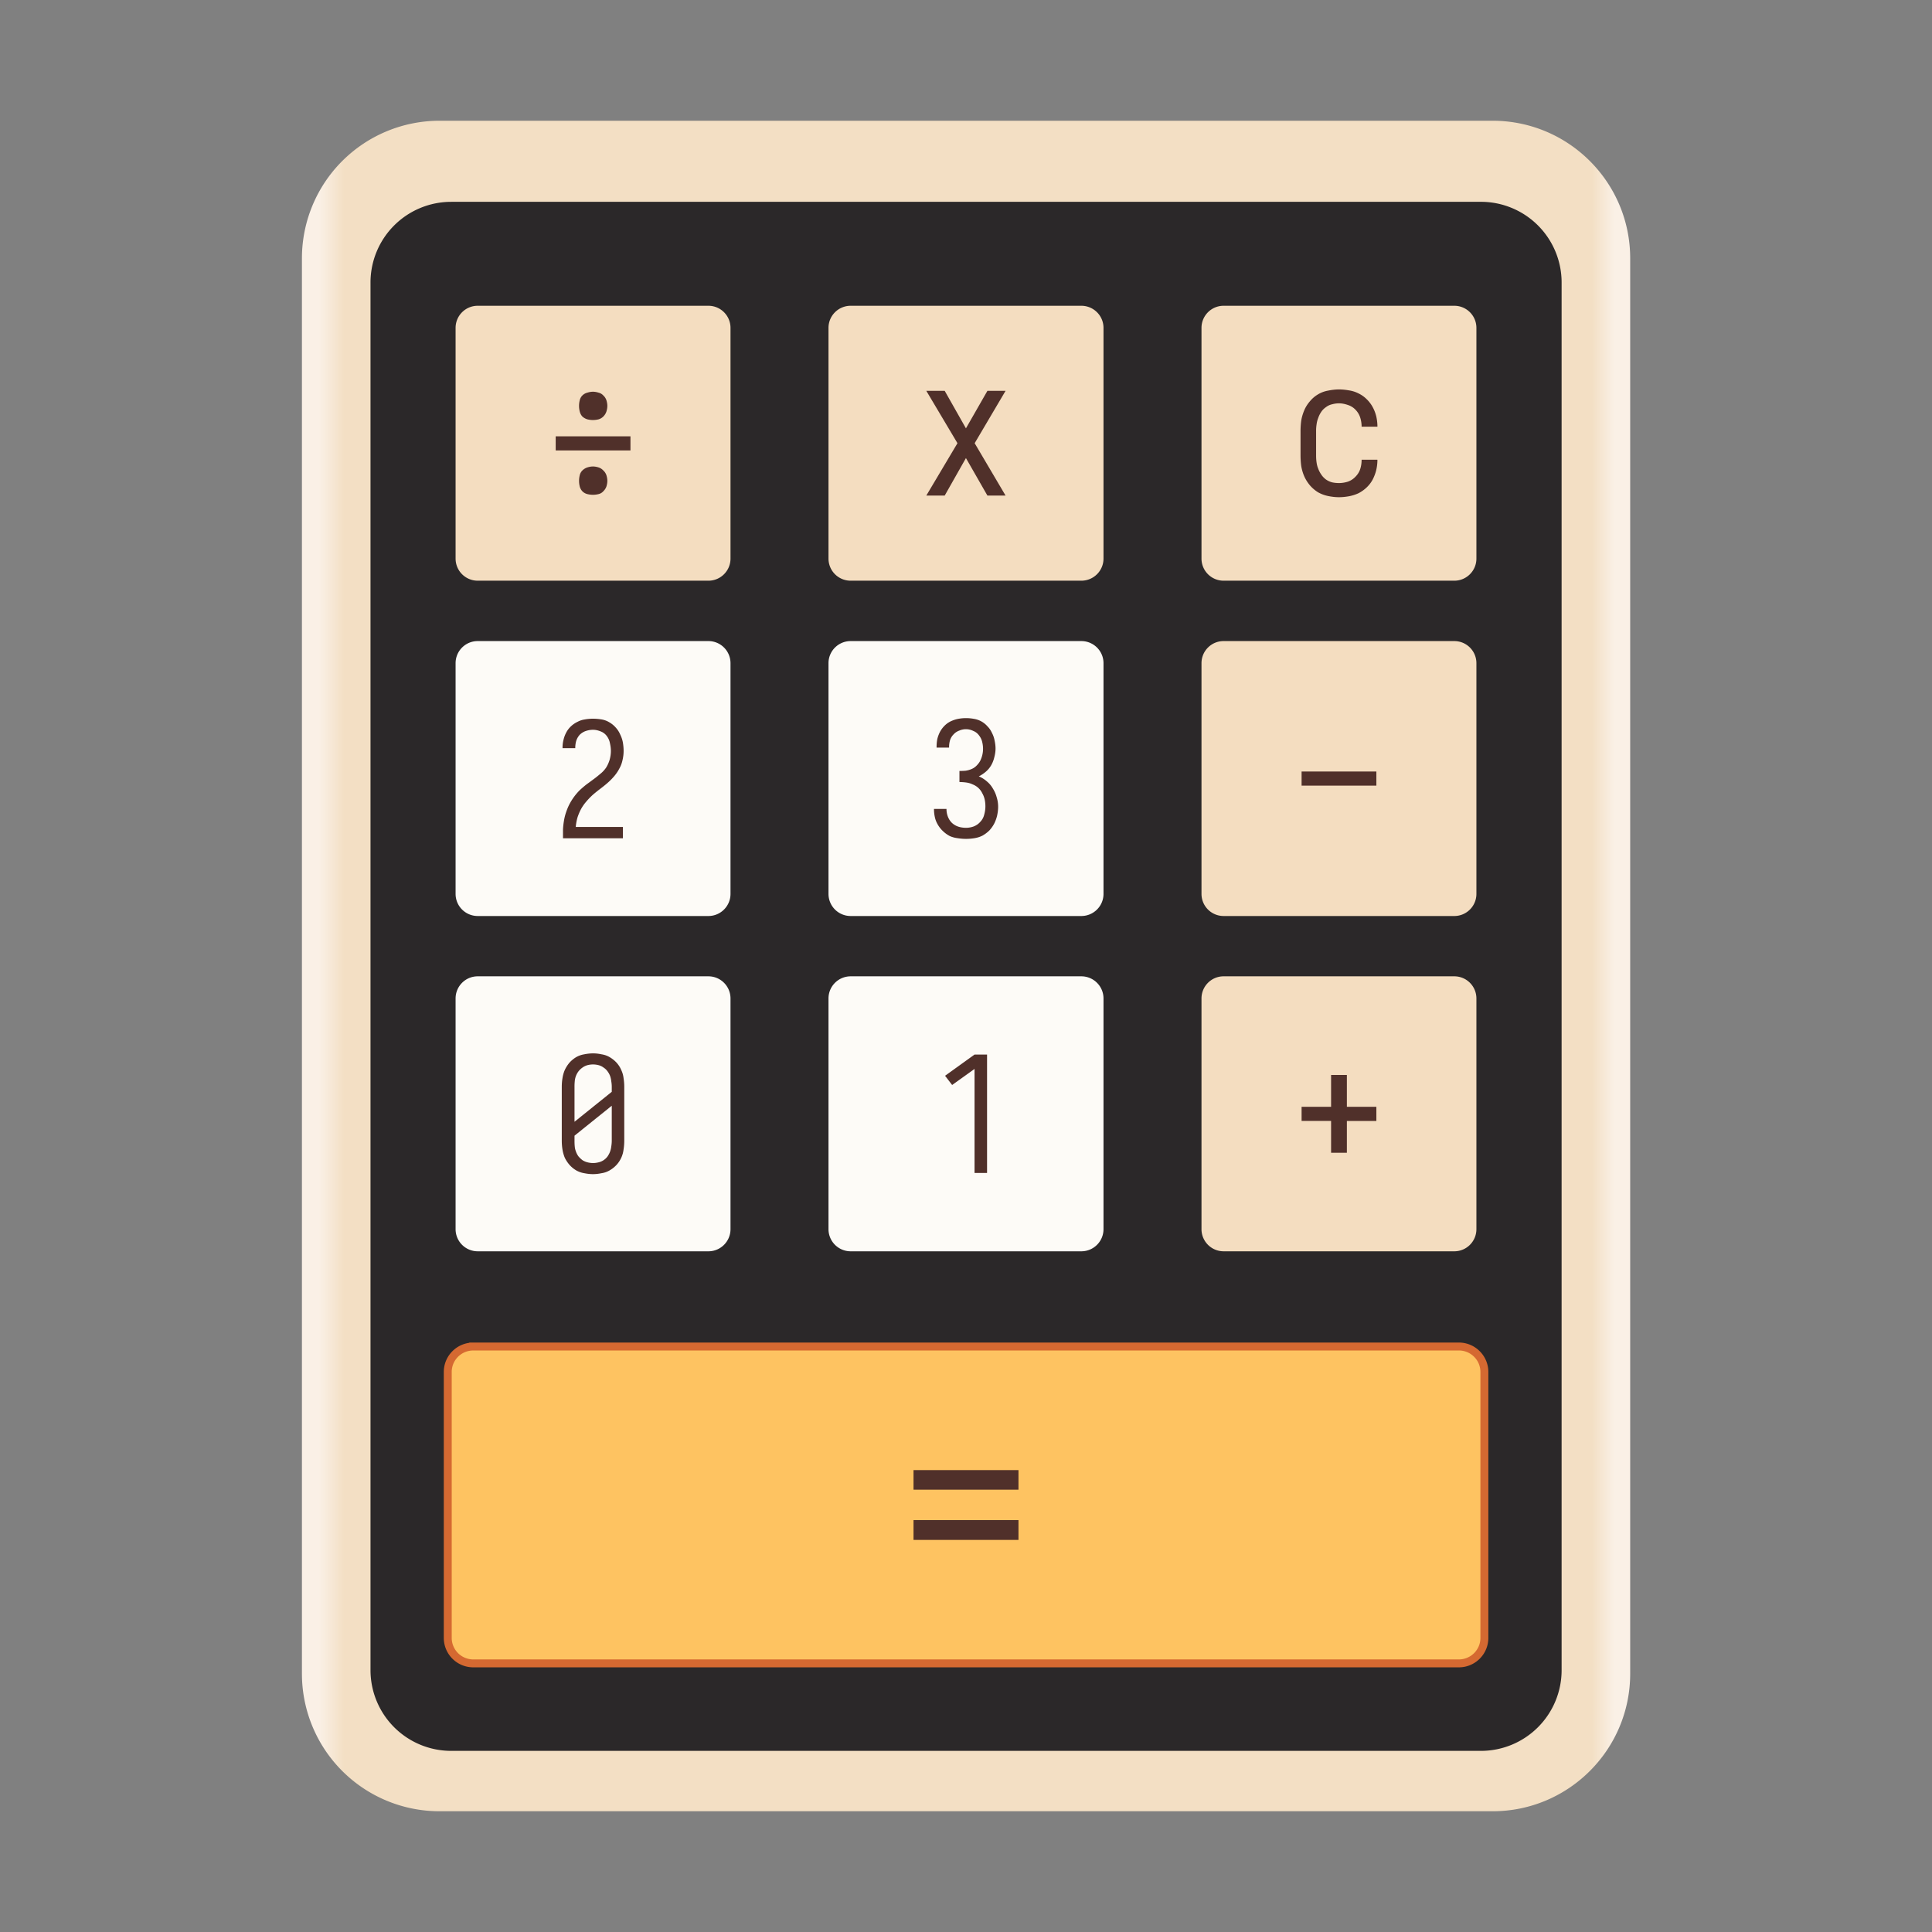 <svg xmlns="http://www.w3.org/2000/svg" xmlns:xlink="http://www.w3.org/1999/xlink" width="128" height="128"><rect width="100%" height="100%" fill="#808080" stroke="none"/><linearGradient id="a" x1="20.004" x2="108.003" y1="64" y2="64" gradientUnits="userSpaceOnUse"><stop offset=".013" stop-color="linen"/><stop offset=".032" stop-color="#f3dfc4"/><stop offset=".484" stop-color="#f3dfc4"/><stop offset=".971" stop-color="#f3dfc4"/><stop offset=".988" stop-color="linen"/></linearGradient><path fill="url(#a)" d="M29.117 8h69.774c5.03 0 9.113 4.082 9.113 9.113v93.774c0 5.031-4.082 9.113-9.113 9.113H29.117a9.113 9.113 0 0 1-9.113-9.113V17.113A9.113 9.113 0 0 1 29.117 8zm0 0"/><path fill="#2b2829" d="M29.895 13.371h68.218a5.346 5.346 0 0 1 5.348 5.348v91.933A5.348 5.348 0 0 1 98.113 116H29.895a5.348 5.348 0 0 1-5.348-5.348V18.72a5.346 5.346 0 0 1 5.348-5.348zm0 0"/><path fill="#fec361" stroke="#d56931" stroke-width=".525" d="M31.355 89.21h65.297c.934 0 1.692.755 1.692 1.688v17.618c0 .933-.758 1.687-1.692 1.687H31.355a1.689 1.689 0 0 1-1.69-1.687V90.898c0-.933.757-1.687 1.69-1.687zm0 0"/><path fill="#50302a" d="M60.523 98.695v-1.297h6.954v1.297zm6.954 3.328h-6.954v-1.312h6.954zM59.336 88.04"/><path fill="#fdfbf7" d="M31.648 64.684h15.286c.808 0 1.464.656 1.464 1.468v15.282c0 .812-.656 1.468-1.464 1.468H31.648a1.466 1.466 0 0 1-1.464-1.468V66.152c0-.812.656-1.468 1.464-1.468zM56.36 64.684h15.28c.813 0 1.47.656 1.47 1.468v15.282c0 .812-.657 1.468-1.47 1.468H56.36a1.467 1.467 0 0 1-1.47-1.468V66.152c0-.812.657-1.468 1.47-1.468zM31.648 42.473h15.286c.808 0 1.464.656 1.464 1.465v15.285c0 .808-.656 1.465-1.464 1.465H31.648a1.465 1.465 0 0 1-1.464-1.465V43.938c0-.81.656-1.465 1.464-1.465zM56.36 42.473h15.28c.813 0 1.47.656 1.47 1.465v15.285c0 .808-.657 1.465-1.47 1.465H56.36a1.466 1.466 0 0 1-1.47-1.465V43.938c0-.81.657-1.465 1.47-1.465zm0 0"/><path fill="#f4ddc0" d="M81.066 64.684h15.286c.808 0 1.464.656 1.464 1.468v15.282c0 .812-.656 1.468-1.464 1.468H81.066a1.466 1.466 0 0 1-1.464-1.468V66.152c0-.812.656-1.468 1.464-1.468zM81.066 42.473h15.286c.808 0 1.464.656 1.464 1.465v15.285c0 .808-.656 1.465-1.464 1.465H81.066a1.465 1.465 0 0 1-1.464-1.465V43.938c0-.81.656-1.465 1.464-1.465zM81.066 20.258h15.286c.808 0 1.464.656 1.464 1.465v15.285c0 .808-.656 1.465-1.464 1.465H81.066a1.465 1.465 0 0 1-1.464-1.465V21.723c0-.809.656-1.465 1.464-1.465zM56.36 20.258h15.28c.813 0 1.47.656 1.47 1.465v15.285c0 .808-.657 1.465-1.47 1.465H56.36a1.466 1.466 0 0 1-1.47-1.465V21.723c0-.809.657-1.465 1.47-1.465zM31.648 20.258h15.286c.808 0 1.464.656 1.464 1.465v15.285c0 .808-.656 1.465-1.464 1.465H31.648a1.465 1.465 0 0 1-1.464-1.465V21.723c0-.809.656-1.465 1.464-1.465zm0 0"/><g fill="#50302a"><path d="M39.297 77.79c-.2 0-.399-.024-.594-.063a1.598 1.598 0 0 1-.531-.188 1.88 1.88 0 0 1-.438-.36 2.18 2.18 0 0 1-.312-.468 2.43 2.43 0 0 1-.156-.547 3.764 3.764 0 0 1-.047-.594v-3.562c0-.195.015-.39.047-.578.03-.196.082-.38.156-.547.082-.176.187-.336.312-.485.133-.144.282-.265.438-.359.164-.094.344-.156.531-.187.195-.04.395-.063.594-.063.187 0 .375.023.562.063.196.03.375.093.532.187.164.094.316.215.453.36.133.148.238.308.312.484a1.7 1.7 0 0 1 .157.547c.03.187.046.382.046.578v3.562c0 .2-.015.399-.047.594a1.822 1.822 0 0 1-.468 1.016c-.137.148-.29.265-.453.36a1.483 1.483 0 0 1-.532.187c-.187.039-.375.062-.562.062zm-1.234-3.47 2.468-1.984v-.328c0-.125-.011-.242-.031-.36a1.594 1.594 0 0 0-.078-.359 1.277 1.277 0 0 0-.172-.312.949.949 0 0 0-.266-.25c-.093-.07-.203-.125-.328-.157a1.453 1.453 0 0 0-.734 0 1.056 1.056 0 0 0-.328.157 1.221 1.221 0 0 0-.266.25 1.259 1.259 0 0 0-.25.672 3.582 3.582 0 0 0-.015.359zm1.234 2.735c.113 0 .234-.016.36-.047a1.026 1.026 0 0 0 .593-.39c.07-.102.129-.212.172-.329a1.51 1.51 0 0 0 .078-.344c.02-.125.031-.25.031-.375v-2.312l-2.468 1.984v.328c0 .125.003.25.015.375.008.118.035.23.078.344.04.117.098.227.172.328.082.094.172.18.266.25.101.063.21.11.328.14.125.032.25.048.375.048zM64.566 77.71v-6.89l-1.484 1.063-.469-.61 1.953-1.406h.829v7.844zM37.3 55.54V54.96c.009-.195.032-.39.063-.578.032-.196.078-.383.14-.563.063-.187.134-.363.22-.53a3.84 3.84 0 0 1 .687-.938c.145-.133.29-.258.438-.375.156-.114.312-.227.468-.344.157-.113.305-.235.454-.36.156-.125.285-.265.39-.421.102-.164.18-.344.235-.532.05-.187.078-.375.078-.562 0-.176-.024-.348-.063-.516a1.102 1.102 0 0 0-.203-.469.888.888 0 0 0-.406-.312c-.168-.07-.34-.11-.516-.11-.156 0-.312.028-.469.079a1.06 1.06 0 0 0-.406.25c-.105.117-.183.25-.234.406a1.677 1.677 0 0 0-.063.469v.015h-.843v-.047c0-.164.02-.332.062-.5.04-.175.102-.343.188-.5.082-.156.187-.289.312-.406.133-.125.281-.222.438-.297.156-.082.316-.132.484-.156.176-.031.351-.047.531-.047.188 0 .375.016.563.047s.359.094.515.188c.164.093.313.214.438.359.125.137.222.293.297.469.082.168.14.343.172.53.03.18.046.36.046.548 0 .21-.027.418-.078.625-.043.199-.117.387-.218.562-.094.18-.211.344-.344.5a4.205 4.205 0 0 1-.438.438c-.156.137-.32.265-.484.39a9.608 9.608 0 0 0-.484.391c-.149.137-.29.281-.422.438a2.828 2.828 0 0 0-.36.515c-.093.18-.172.367-.234.563-.055.199-.09.402-.11.61h3.126v.75zM64.004 55.578c-.188 0-.375-.016-.563-.047a1.803 1.803 0 0 1-.515-.14 1.992 1.992 0 0 1-.438-.313c-.136-.125-.25-.266-.343-.422s-.165-.32-.204-.5a2.423 2.423 0 0 1-.062-.547v-.015h.828c0 .18.031.351.094.515.062.157.148.293.265.407.125.117.266.199.422.25.164.054.336.078.516.078.176 0 .348-.032.516-.094.175-.07.32-.176.437-.313.125-.132.207-.289.25-.468.05-.176.078-.36.078-.547 0-.156-.015-.305-.047-.453a1.46 1.46 0 0 0-.156-.407 1.177 1.177 0 0 0-.64-.593 1.4 1.4 0 0 0-.422-.125 3.438 3.438 0 0 0-.454-.032v-.734c.133 0 .27-.004.407-.016.132-.019.265-.054.39-.109a.986.986 0 0 0 .328-.219c.102-.101.188-.21.25-.328a1.776 1.776 0 0 0 .188-.797c0-.164-.024-.328-.063-.484a1.146 1.146 0 0 0-.218-.422.853.853 0 0 0-.375-.281 1.086 1.086 0 0 0-.922-.016.92.92 0 0 0-.375.25.96.96 0 0 0-.235.39 1.607 1.607 0 0 0-.062.454v.031h-.828v-.047c0-.175.015-.347.047-.515.039-.164.097-.32.172-.469.082-.156.187-.297.312-.422s.266-.223.422-.297c.156-.07.316-.125.484-.156a2.813 2.813 0 0 1 1.031 0 1.501 1.501 0 0 1 .906.5c.126.125.223.273.298.438.082.156.14.324.172.5.039.18.062.355.062.53 0 .18-.027.368-.078.563-.043.188-.11.367-.203.532a1.619 1.619 0 0 1-.36.437 2.39 2.39 0 0 1-.468.313c.187.074.363.183.53.328.165.136.302.297.407.484.113.18.195.371.25.578.063.2.094.406.094.625 0 .188-.024.375-.063.563a2.378 2.378 0 0 1-.187.53 2.115 2.115 0 0 1-.328.47c-.137.136-.29.25-.453.343-.168.086-.344.141-.532.172s-.375.047-.562.047zM86.234 52.05v-.937h4.954v.938zM89.234 76.375h-1.046v-2.11h-1.954v-.937h1.954v-2.11h1.046v2.11h1.954v.938h-1.954zM39.285 27.828c-.125 0-.25-.015-.375-.047a.858.858 0 0 1-.328-.187c-.086-.094-.14-.203-.172-.328a1.505 1.505 0 0 1 0-.75.648.648 0 0 1 .172-.313.695.695 0 0 1 .328-.187c.125-.04.25-.063.375-.063s.25.024.375.063a.615.615 0 0 1 .313.187c.093.086.16.188.203.313.039.125.062.25.062.375s-.023.25-.062.375a.844.844 0 0 1-.203.328.745.745 0 0 1-.313.187c-.125.032-.25.047-.375.047zm-2.469 2.016v-.938h4.954v.938zm2.47 2.937c-.126 0-.25-.015-.376-.047s-.234-.093-.328-.187a.727.727 0 0 1-.172-.313 1.541 1.541 0 0 1 0-.75.648.648 0 0 1 .172-.312.844.844 0 0 1 .328-.203c.125-.04.25-.063.375-.063s.25.024.375.063c.125.043.227.11.313.203.093.086.16.187.203.312.039.125.062.25.062.375s-.023.25-.062.375a.847.847 0 0 1-.203.313c-.086.094-.188.156-.313.187s-.25.047-.375.047zM61.371 32.832l2.063-3.469-2.063-3.468h1.219l1.406 2.484 1.422-2.484h1.203l-2.047 3.468 2.047 3.469h-1.203l-1.422-2.484-1.406 2.484zM88.71 32.941c-.23 0-.468-.027-.718-.078a2.313 2.313 0 0 1-.672-.25 2.352 2.352 0 0 1-.53-.453 2.527 2.527 0 0 1-.376-.594 2.91 2.91 0 0 1-.203-.687 5.507 5.507 0 0 1-.047-.719v-1.594c0-.238.016-.472.047-.703.039-.238.11-.468.203-.687s.219-.414.375-.594c.156-.187.332-.336.531-.453.207-.125.43-.207.672-.25.25-.05.488-.078.719-.078.219 0 .437.023.656.062.227.032.442.102.64.203.196.094.376.22.532.375.164.157.3.336.406.532.102.187.18.39.235.609.05.219.078.445.078.672v.016H90.21v-.016c0-.195-.031-.395-.094-.594a1.3 1.3 0 0 0-.312-.515 1.17 1.17 0 0 0-.5-.313c-.2-.07-.399-.11-.594-.11-.156 0-.309.024-.453.063a1.015 1.015 0 0 0-.406.188c-.125.086-.23.187-.313.312a1.719 1.719 0 0 0-.203.406c-.055.137-.09.282-.11.438a2.78 2.78 0 0 0-.03.437v1.594c0 .156.007.313.03.469.02.148.055.289.11.422.05.137.117.265.203.39.082.125.188.235.313.329.125.085.257.148.406.187.144.031.297.047.453.047.195 0 .394-.031.594-.094.195-.07.363-.18.5-.328.144-.145.25-.312.312-.5.063-.195.094-.398.094-.61v-.015h1.047v.031c0 .219-.028.438-.078.657a2.86 2.86 0 0 1-.235.625c-.105.199-.242.375-.406.53a2.329 2.329 0 0 1-.531.376c-.2.094-.414.16-.64.203-.22.039-.438.062-.657.062zm-3.296-12.976"/></g></svg>